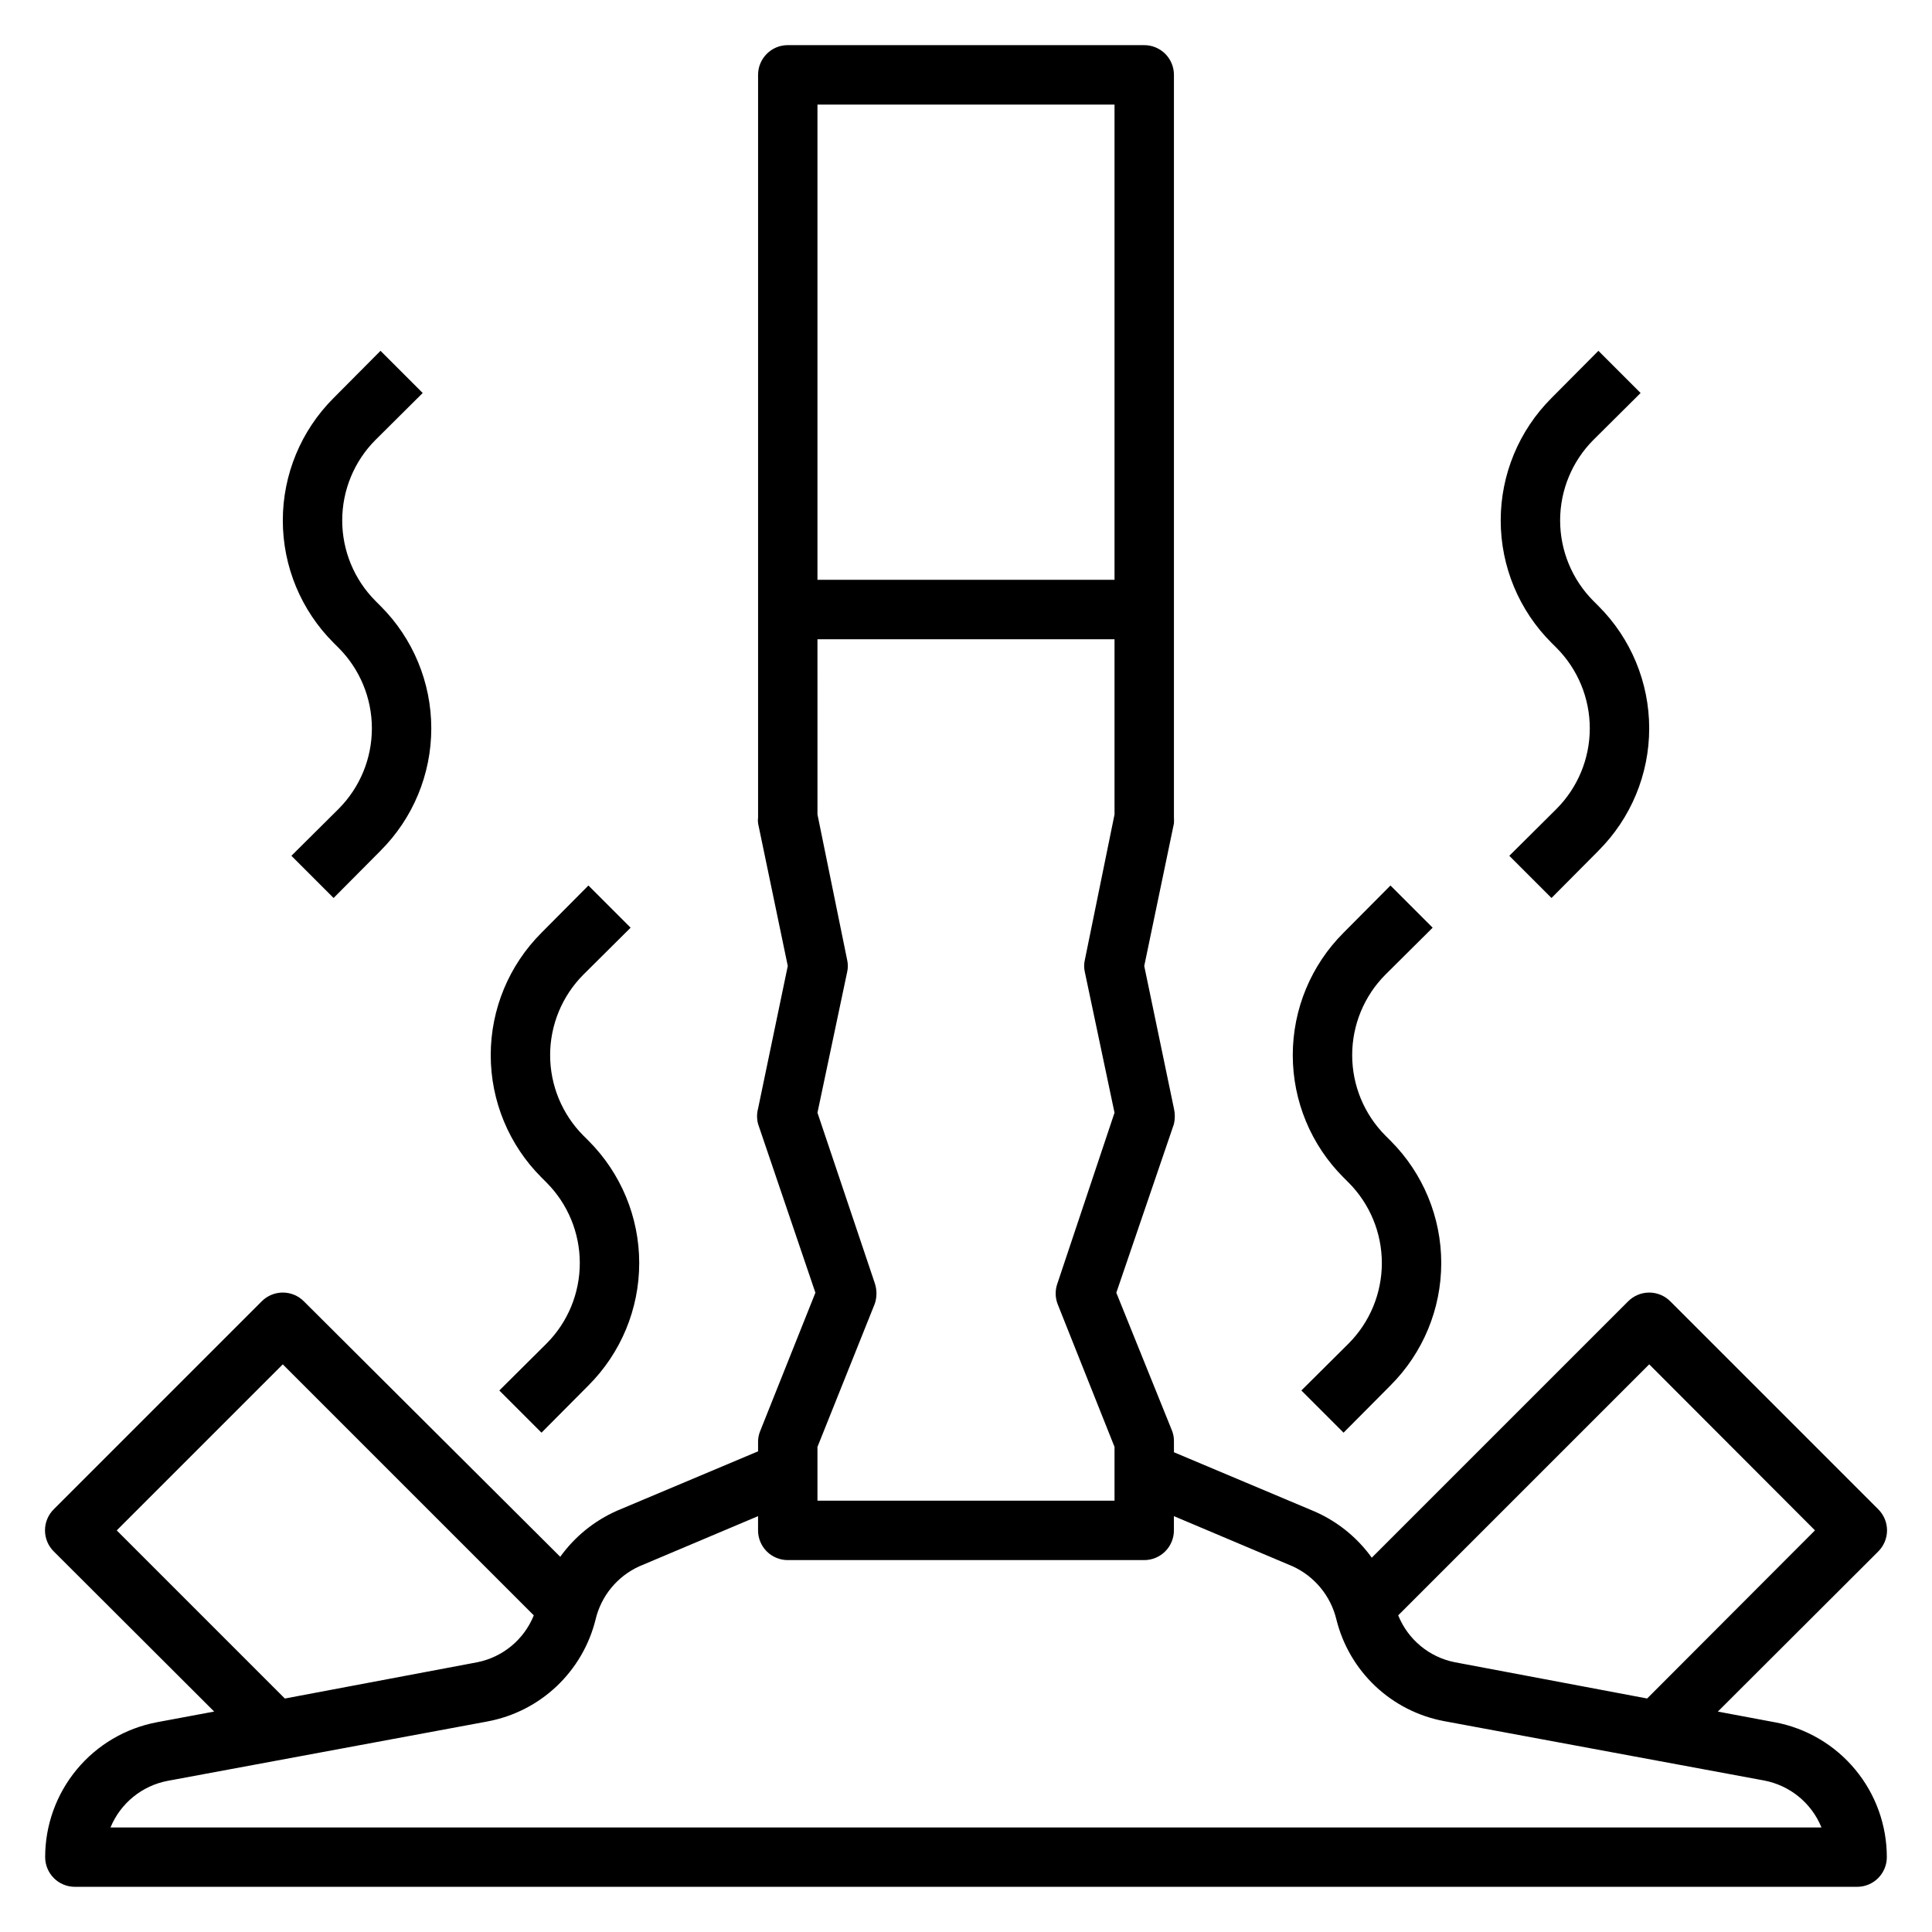 <?xml version="1.0" encoding="UTF-8"?>
<!-- Uploaded to: SVG Repo, www.svgrepo.com, Generator: SVG Repo Mixer Tools -->
<svg fill="#000000" width="800px" height="800px" version="1.1" viewBox="144 144 512 512" xmlns="http://www.w3.org/2000/svg">
 <g>
  <path d="m614.36 600.42-15.113-2.832 42.508-42.43v-0.004c1.488-1.477 2.328-3.492 2.328-5.59s-0.84-4.109-2.328-5.59l-55.105-55.105v0.004c-1.477-1.492-3.492-2.328-5.59-2.328-2.098 0-4.109 0.836-5.59 2.328l-67.938 67.938 0.004-0.004c-3.836-5.336-9.027-9.547-15.035-12.199l-37.391-15.742-0.004-2.918c0.016-0.996-0.172-1.988-0.551-2.91l-14.719-36.449 15.27-44.711c0.312-1.348 0.312-2.75 0-4.094l-7.871-37.785 7.871-37.785v-0.004c0.035-0.523 0.035-1.047 0-1.574v-196.8c0-2.086-0.828-4.09-2.305-5.566-1.477-1.473-3.477-2.305-5.566-2.305h-94.465c-4.348 0-7.871 3.523-7.871 7.871v196.8-0.004c-0.074 0.523-0.074 1.055 0 1.574l7.871 37.789-7.871 37.785c-0.359 1.34-0.359 2.75 0 4.094l15.191 44.711-14.641 36.684c-0.348 0.852-0.535 1.758-0.551 2.676v2.676l-37.391 15.742v0.004c-6.012 2.652-11.203 6.867-15.039 12.203l-67.934-67.699c-1.477-1.492-3.492-2.328-5.59-2.328s-4.109 0.836-5.59 2.328l-55.105 55.105 0.004-0.004c-1.492 1.48-2.328 3.492-2.328 5.59s0.836 4.113 2.328 5.59l42.508 42.43-15.191 2.832v0.004c-8.324 1.574-15.84 6.008-21.242 12.535-5.402 6.523-8.359 14.73-8.359 23.203 0 2.086 0.832 4.09 2.305 5.566 1.477 1.477 3.481 2.305 5.566 2.305h472.32c2.086 0 4.09-0.828 5.566-2.305 1.477-1.477 2.305-3.481 2.305-5.566-0.004-8.484-2.969-16.699-8.391-23.227-5.418-6.527-12.949-10.953-21.285-12.512zm-33.301-94.859 43.926 44.004-44.477 44.555-50.934-9.605v0.004c-6.793-1.336-12.449-6.016-15.035-12.438zm-141.7-145.71-7.871 38.574c-0.238 1.035-0.238 2.109 0 3.148l7.871 37.312-15.113 45.184c-0.645 1.754-0.645 3.68 0 5.434l15.113 37.941v14.25h-78.723v-14.25l15.191-37.941h0.004c0.586-1.762 0.586-3.668 0-5.434l-15.195-45.184 7.875-37.312c0.234-1.039 0.234-2.113 0-3.148l-7.871-38.574-0.004-46.445h78.723zm-78.723-188.14h78.723v125.95h-78.723zm-185.7 377.86 44.004-44.004 66.52 66.52c-2.586 6.422-8.242 11.102-15.035 12.438l-50.934 9.602zm-1.652 78.723c2.648-6.426 8.363-11.074 15.191-12.359l84.781-15.742v-0.004c6.852-1.289 13.188-4.519 18.25-9.305 5.066-4.789 8.652-10.93 10.328-17.695 1.469-6.234 5.742-11.438 11.57-14.09l31.488-13.305v3.777c0 2.09 0.828 4.09 2.305 5.566 1.477 1.477 3.481 2.305 5.566 2.305h94.465c2.09 0 4.09-0.828 5.566-2.305 1.477-1.477 2.305-3.477 2.305-5.566v-3.777l31.488 13.305c5.816 2.672 10.082 7.867 11.574 14.09 1.672 6.746 5.246 12.867 10.297 17.641 5.055 4.773 11.371 7.992 18.199 9.281l84.859 15.742c6.848 1.305 12.566 5.984 15.191 12.441z"/>
  <path d="m288.84 457.39c5.644 5.664 8.812 13.336 8.812 21.332s-3.168 15.668-8.812 21.332l-12.516 12.438 11.18 11.18 12.438-12.516c8.613-8.598 13.457-20.266 13.457-32.434s-4.844-23.836-13.457-32.434l-1.34-1.34v0.004c-5.641-5.668-8.812-13.34-8.812-21.336 0-7.996 3.172-15.668 8.812-21.332l12.516-12.438-11.18-11.18-12.438 12.516 0.004 0.004c-8.613 8.594-13.457 20.262-13.457 32.43 0 12.172 4.844 23.84 13.457 32.434z"/>
  <path d="m233.74 315.69c5.644 5.668 8.812 13.34 8.812 21.336 0 7.996-3.168 15.668-8.812 21.332l-12.516 12.438 11.18 11.18 12.438-12.516-0.004-0.004c8.617-8.594 13.457-20.262 13.457-32.43 0-12.172-4.84-23.84-13.457-32.434l-1.34-1.34h0.004c-5.644-5.664-8.812-13.336-8.812-21.332 0-7.996 3.168-15.668 8.812-21.332l12.516-12.438-11.18-11.18-12.438 12.516c-8.613 8.598-13.453 20.266-13.453 32.434s4.84 23.84 13.453 32.434z"/>
  <path d="m556.5 315.69c5.641 5.668 8.809 13.34 8.809 21.336 0 7.996-3.168 15.668-8.809 21.332l-12.516 12.438 11.18 11.18 12.438-12.516-0.004-0.004c8.613-8.594 13.457-20.262 13.457-32.43 0-12.172-4.844-23.84-13.457-32.434l-1.34-1.34c-5.641-5.664-8.809-13.336-8.809-21.332 0-7.996 3.168-15.668 8.809-21.332l12.516-12.438-11.18-11.18-12.438 12.516h0.004c-8.613 8.598-13.457 20.266-13.457 32.434s4.844 23.84 13.457 32.434z"/>
  <path d="m501.39 457.39c5.644 5.664 8.812 13.336 8.812 21.332s-3.168 15.668-8.812 21.332l-12.516 12.438 11.18 11.18 12.438-12.516h-0.004c8.617-8.598 13.457-20.266 13.457-32.434s-4.84-23.836-13.457-32.434l-1.34-1.34 0.004 0.004c-5.644-5.668-8.812-13.34-8.812-21.336 0-7.996 3.168-15.668 8.812-21.332l12.516-12.438-11.18-11.18-12.438 12.516v0.004c-8.613 8.594-13.453 20.262-13.453 32.43 0 12.172 4.84 23.84 13.453 32.434z"/>
 </g>
</svg>